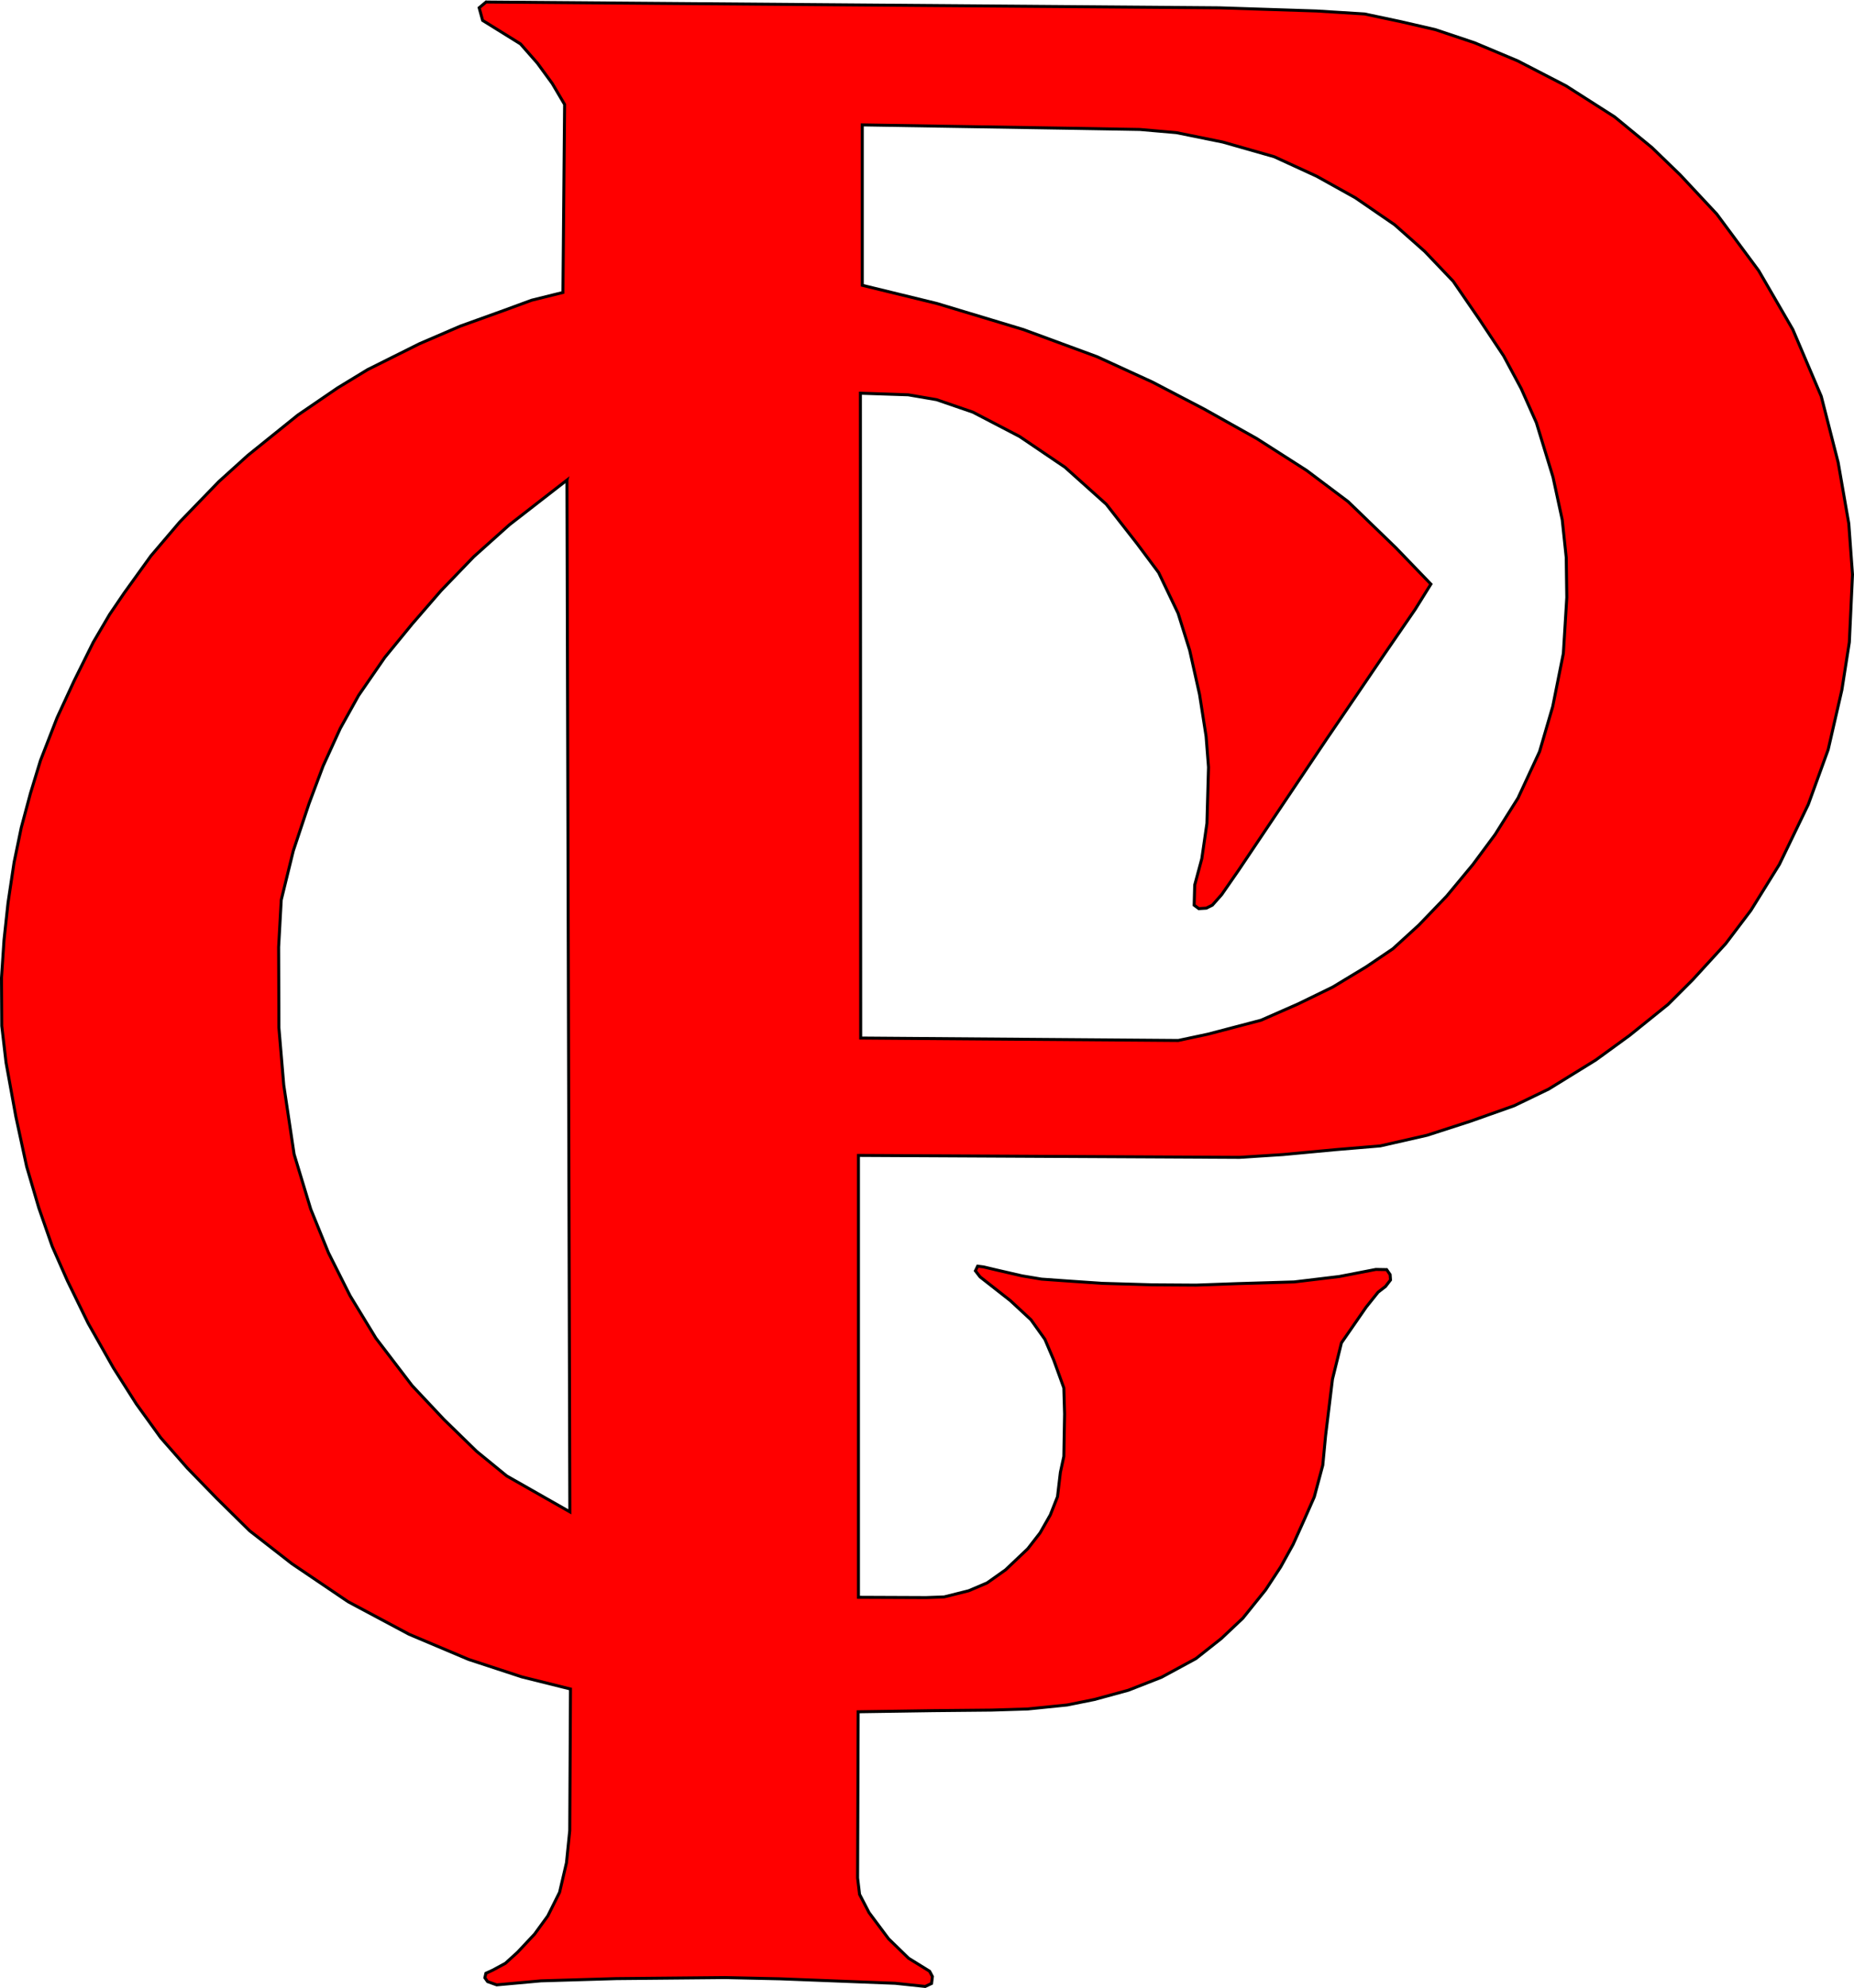 <svg xmlns="http://www.w3.org/2000/svg" width="621.126" height="665.845"><path d="m162.844.677-2.313 1.937 1.156 4.22 12.688 7.874 5.656 6.438 5 6.843 4.125 7-.562 62.97-10.469 2.593-9.438 3.47-14.406 5.186-13.719 5.906-17.406 8.688-10.062 6.125-13.313 9.094-16.719 13.468-9.78 8.844-13.095 13.531-9.625 11.313-8.937 12.406-4.906 7.22-5.469 9.311-6.438 12.97-5.687 12.312-5.563 14.312-3.375 11.063-3.062 11.437-2.406 11.625-2.03 13.563-1.345 12.5L.5 327.583l.094 16.031 1.437 12.313 3.281 18.062 3.625 16.75L13 404.552l4.5 12.906 5.094 11.531 6.937 14.22 8.438 14.905 7.687 12.094 8.188 11.344 8.937 10.187 9.813 10.094 11.031 10.875 14.125 11 18.906 12.781 20.375 10.875 19.97 8.438 17.812 5.843 16.312 4.063-.25 47.438-1.094 10.75-2.312 9.906-3.938 7.906-4.437 6.094-5.688 6.062-4.094 3.72-4.28 2.312-2.25 1.03-.344 1.5.906 1.282 3.062 1.094 14.813-1.344 25.22-.75 36.467-.344 18.375.407 38.625 1.5 10.063 1.062 2.125-1 .281-2.313-.938-1.78-7.062-4.376-6.688-6.5-6.53-8.75-3.188-6.125-.656-5.5.187-55.656 25.188-.375 19.5-.188 12.125-.375 13.25-1.343 9.125-1.844 11.343-3.094 11.094-4.343 11.531-6.25 8.5-6.72 7.22-6.812 7.593-9.437 5.093-7.75 4.157-7.532 3.843-8.53 3.25-7.376 2.844-10.625.938-9.843 2.312-18.97 3-12.156 8.282-11.968 4-5 2.5-1.938 1.656-2.156-.125-1.78-1.157-1.689-3.625-.062-12.28 2.375-15.095 1.812-18.906.563-13.937.5-14.625-.094-16.907-.5-10.53-.719-9.72-.687-6.53-1.094-8.282-1.906-4.625-1.094-1.969-.25-.75 1.563 1.563 2.03 10.125 7.938 6.937 6.438 4.656 6.531 2.97 6.97 3.374 9.311.25 8.72-.25 14.218-1.156 5.343-.969 8.157-2.406 6.093-3.438 6.032-4.125 5.312-7.406 7.032-6.219 4.406-6.156 2.625-8.219 2.062-6.03.22-22.688-.095v-148l127.625.656 14.593-.937 17.688-1.656 14.938-1.25 15.656-3.563 14.5-4.687 14.718-5.219 11.532-5.563 15.75-9.718 11.343-8.25 12.875-10.375 8.282-8.28 11.062-12.095 8.438-11.156 9.531-15.375 9.688-20.094 6.656-18.344 4.593-20 2.5-15.969 1.063-22.687-1.25-17.094-3.563-20.469-5.656-22.125-9.53-22.375-11.439-19.719-14.029-18.937-12.283-13.156-9.438-9.125-12.5-10.28-16.312-10.409-16.156-8.344-14.438-6.062-13.156-4.405L469.25 7.24l-12.094-2.562-16.062-1-32.688-1.063L162.846.678zm126.031 41.156 71.188 1.156 21.812.375 12.22 1.063 15.561 3.156 17.22 4.906 14.218 6.531 12.968 7.22 13.157 9.03 10.093 8.938 9.532 10 8.843 12.875 8.063 12.125 5.875 10.938 5.094 11.437 5.562 18.188 3.094 14.312 1.344 12.688.187 13.343-1.156 18.75-3.563 17.781-4.406 15.094-7.218 15.563-7.688 12.22-7.406 10-8.844 10.655-9.28 9.656-8.689 7.938-8.968 6.062-11.22 6.781-11.624 5.656-12.375 5.438-17.875 4.688-9.844 2.093-106.406-.812-.094-215.969 16.031.531 9.47 1.625 12.187 4.188 15.656 8.156 15.187 10.281 13.844 12.406 10.281 13.157 7.25 9.72 6.532 13.655 3.875 12.375 3.312 14.812 2.188 14 .812 10.344-.53 18.813-1.72 11.843-2.375 8.813-.188 6.75 1.563 1.156 2.5-.156 2.031-1 3.125-3.53 5.72-8.25 29.562-44.033 9.125-13.375 10.125-14.906 10.312-15 5.25-8.438-11.78-12.218-15.939-15.406-13.937-10.47L421 146.864l-17.625-9.875-17.313-9.03-18.562-8.5-24.688-9.095-28.937-8.719-25-6.093zm-98.938 118.97.97 345.561-21.157-12.03-10.094-8.25-10.969-10.689-10.656-11.343-12.094-15.844-8.656-14.219-7.219-14.344-5.968-14.687-5.563-18.375-3.469-23.156-1.625-19.219-.093-27 .875-15.78 4.031-16.439 5.281-15.844 4.72-12.593 5.75-12.594 6.155-11.063 8.75-12.687 9.125-11.156 9.72-11.219 10.937-11.344 11.937-10.687 19.313-15z" style="fill:red;fill-opacity:1;stroke:#000;stroke-width:1px;stroke-linecap:butt;stroke-linejoin:miter;stroke-opacity:1"/></svg>